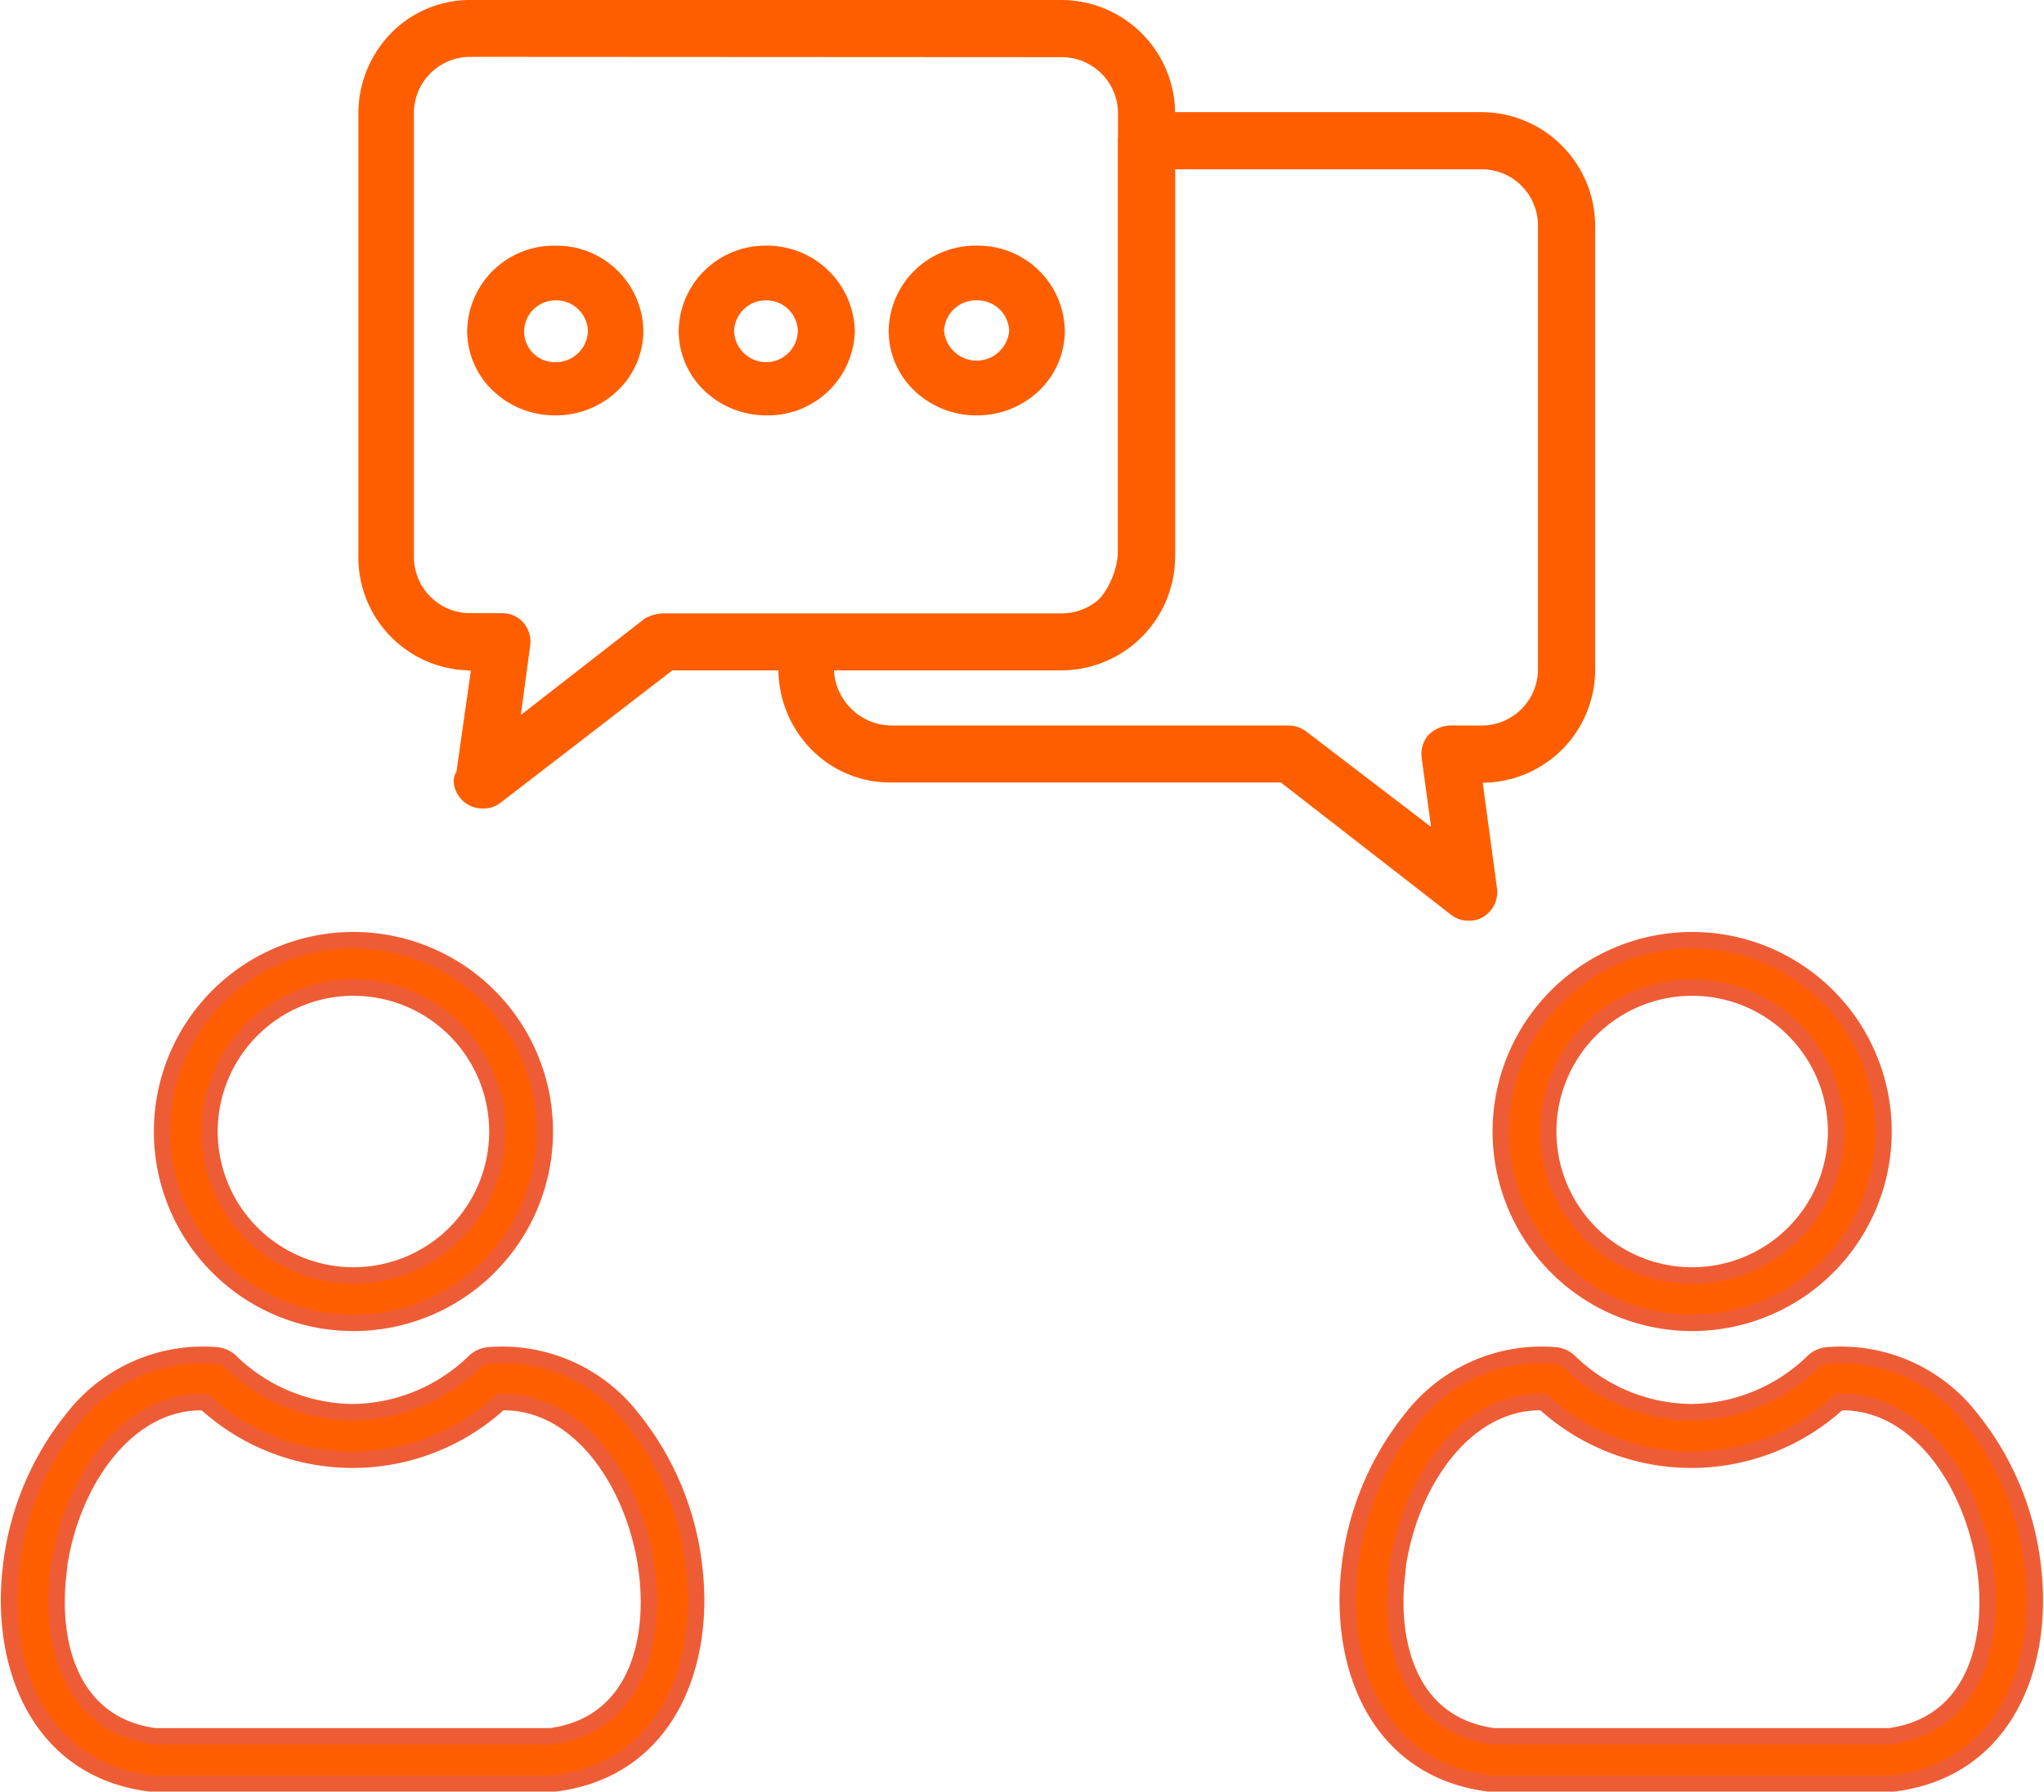 <?xml version="1.0" encoding="UTF-8"?> <svg xmlns="http://www.w3.org/2000/svg" width="50.053" height="43.881" viewBox="0 0 50.053 43.881"><g id="atencion_post_venta" transform="translate(0.222)"><path id="Sustracción_1" data-name="Sustracción 1" d="M16.928,19.8a.683.683,0,0,1-.424-.119l-4.2-3.264H2.741A2.7,2.7,0,0,1,.8,15.6,2.809,2.809,0,0,1,0,13.617v-.781c0-.271.108-.428.662-.428H6.935c.778,0,1.381-.91,1.381-1.692V.678A.706.706,0,0,1,9.014,0h8.207A2.79,2.79,0,0,1,20,2.8V13.617a2.767,2.767,0,0,1-2.6,2.8l-.153.008.348,2.568,0,.011a.7.7,0,0,1-.343.709A.583.583,0,0,1,16.928,19.8ZM1.352,13.513h0l.008.149a1.428,1.428,0,0,0,1.381,1.36h9.774a.728.728,0,0,1,.425.157l3.043,2.327-.229-1.678a.717.717,0,0,1,.149-.556.767.767,0,0,1,.551-.25h.766a1.378,1.378,0,0,0,1.38-1.4V2.8a1.378,1.378,0,0,0-1.38-1.4H9.712v9.325a2.79,2.79,0,0,1-2.777,2.8Z" transform="translate(18.839 2.746)" fill="#ff5e00"></path><path id="Sustracción_3" data-name="Sustracción 3" d="M2.157,4.155a2.188,2.188,0,0,1-1.53-.607A2.027,2.027,0,0,1,0,2.077,2.121,2.121,0,0,1,2.157,0,2.121,2.121,0,0,1,4.314,2.077a2.028,2.028,0,0,1-.628,1.471A2.186,2.186,0,0,1,2.157,4.155Zm0-2.817a.781.781,0,0,0-.8.74.8.8,0,0,0,1.595,0A.78.78,0,0,0,2.157,1.338Z" transform="translate(21.539 6.017)" fill="#ff5e00"></path><path id="Sustracción_4" data-name="Sustracción 4" d="M2.157,4.155a2.188,2.188,0,0,1-1.53-.607A2.027,2.027,0,0,1,0,2.077,2.121,2.121,0,0,1,2.157,0,2.147,2.147,0,0,1,4.314,2.077,2.121,2.121,0,0,1,2.157,4.155Zm0-2.817a.781.781,0,0,0-.8.74.788.788,0,0,0,.8.775.778.778,0,0,0,.76-.775A.77.77,0,0,0,2.157,1.338Z" transform="translate(16.397 6.017)" fill="#ff5e00"></path><path id="Sustracción_5" data-name="Sustracción 5" d="M2.157,4.155a2.188,2.188,0,0,1-1.53-.607A2.027,2.027,0,0,1,0,2.077,2.121,2.121,0,0,1,2.157,0,2.121,2.121,0,0,1,4.314,2.077a2.028,2.028,0,0,1-.628,1.471A2.186,2.186,0,0,1,2.157,4.155Zm0-2.817a.771.771,0,0,0-.762.74.752.752,0,0,0,.762.775.787.787,0,0,0,.8-.775A.78.78,0,0,0,2.157,1.338Z" transform="translate(11.218 6.017)" fill="#ff5e00"></path><path id="presence_17358108" d="M30.453,47.619a.585.585,0,0,0,.073,0h9.781a.586.586,0,0,0,.073,0c2.726-.347,3.675-2.889,3.406-5.254a7.065,7.065,0,0,0-1.525-3.687,4.026,4.026,0,0,0-3.517-1.543.581.581,0,0,0-.323.139,4.346,4.346,0,0,1-2.982,1.253h-.046a4.345,4.345,0,0,1-2.982-1.253.581.581,0,0,0-.323-.139,4.026,4.026,0,0,0-3.517,1.543,7.066,7.066,0,0,0-1.525,3.687c-.269,2.365.68,4.906,3.406,5.254ZM28.2,42.5c.246-2.163,1.649-4.283,3.6-4.216a5.344,5.344,0,0,0,7.232,0c1.948-.069,3.353,2.053,3.6,4.216.2,1.736-.321,3.683-2.362,3.964h-9.7c-2.041-.281-2.56-2.228-2.362-3.964Zm7.237-6.159a4.687,4.687,0,1,0-4.687-4.687,4.687,4.687,0,0,0,4.687,4.687Zm0-8.211a3.524,3.524,0,1,1-3.524,3.524,3.524,3.524,0,0,1,3.524-3.524Z" transform="translate(-27.004 -3.943)" fill="#ff5e00" stroke="#ee5c36" stroke-width="0.4"></path><path id="presence_17358108-2" data-name="presence_17358108" d="M30.453,47.619a.585.585,0,0,0,.073,0h9.781a.586.586,0,0,0,.073,0c2.726-.347,3.675-2.889,3.406-5.254a7.065,7.065,0,0,0-1.525-3.687,4.026,4.026,0,0,0-3.517-1.543.581.581,0,0,0-.323.139,4.346,4.346,0,0,1-2.982,1.253h-.046a4.345,4.345,0,0,1-2.982-1.253.581.581,0,0,0-.323-.139,4.026,4.026,0,0,0-3.517,1.543,7.066,7.066,0,0,0-1.525,3.687c-.269,2.365.68,4.906,3.406,5.254ZM28.2,42.5c.246-2.163,1.649-4.283,3.6-4.216a5.344,5.344,0,0,0,7.232,0c1.948-.069,3.353,2.053,3.6,4.216.2,1.736-.321,3.683-2.362,3.964h-9.7c-2.041-.281-2.56-2.228-2.362-3.964Zm7.237-6.159a4.687,4.687,0,1,0-4.687-4.687,4.687,4.687,0,0,0,4.687,4.687Zm0-8.211a3.524,3.524,0,1,1-3.524,3.524,3.524,3.524,0,0,1,3.524-3.524Z" transform="translate(5.778 -3.943)" fill="#ff5e00" stroke="#ee5c36" stroke-width="0.4"></path><path id="Sustracción_2" data-name="Sustracción 2" d="M3.033,19.8a.705.705,0,0,1-.7-.677.415.415,0,0,1,.058-.2l.01-.02.353-2.481L2.6,16.414a2.767,2.767,0,0,1-2.6-2.8V2.8A2.812,2.812,0,0,1,.8.813,2.7,2.7,0,0,1,2.741,0h14.48A2.79,2.79,0,0,1,20,2.8V13.617a2.79,2.79,0,0,1-2.776,2.8H7.689L3.458,19.677A.681.681,0,0,1,3.033,19.8ZM2.741,1.392A1.378,1.378,0,0,0,1.36,2.8V13.617a1.378,1.378,0,0,0,1.381,1.4h.8a.69.69,0,0,1,.51.243.723.723,0,0,1,.154.564L3.978,17.51,7.011,15.15a1.007,1.007,0,0,1,.435-.128h9.775a1.378,1.378,0,0,0,1.38-1.4V2.8a1.378,1.378,0,0,0-1.38-1.4Z" transform="translate(8.554 0)" fill="#ff5e00"></path></g></svg> 